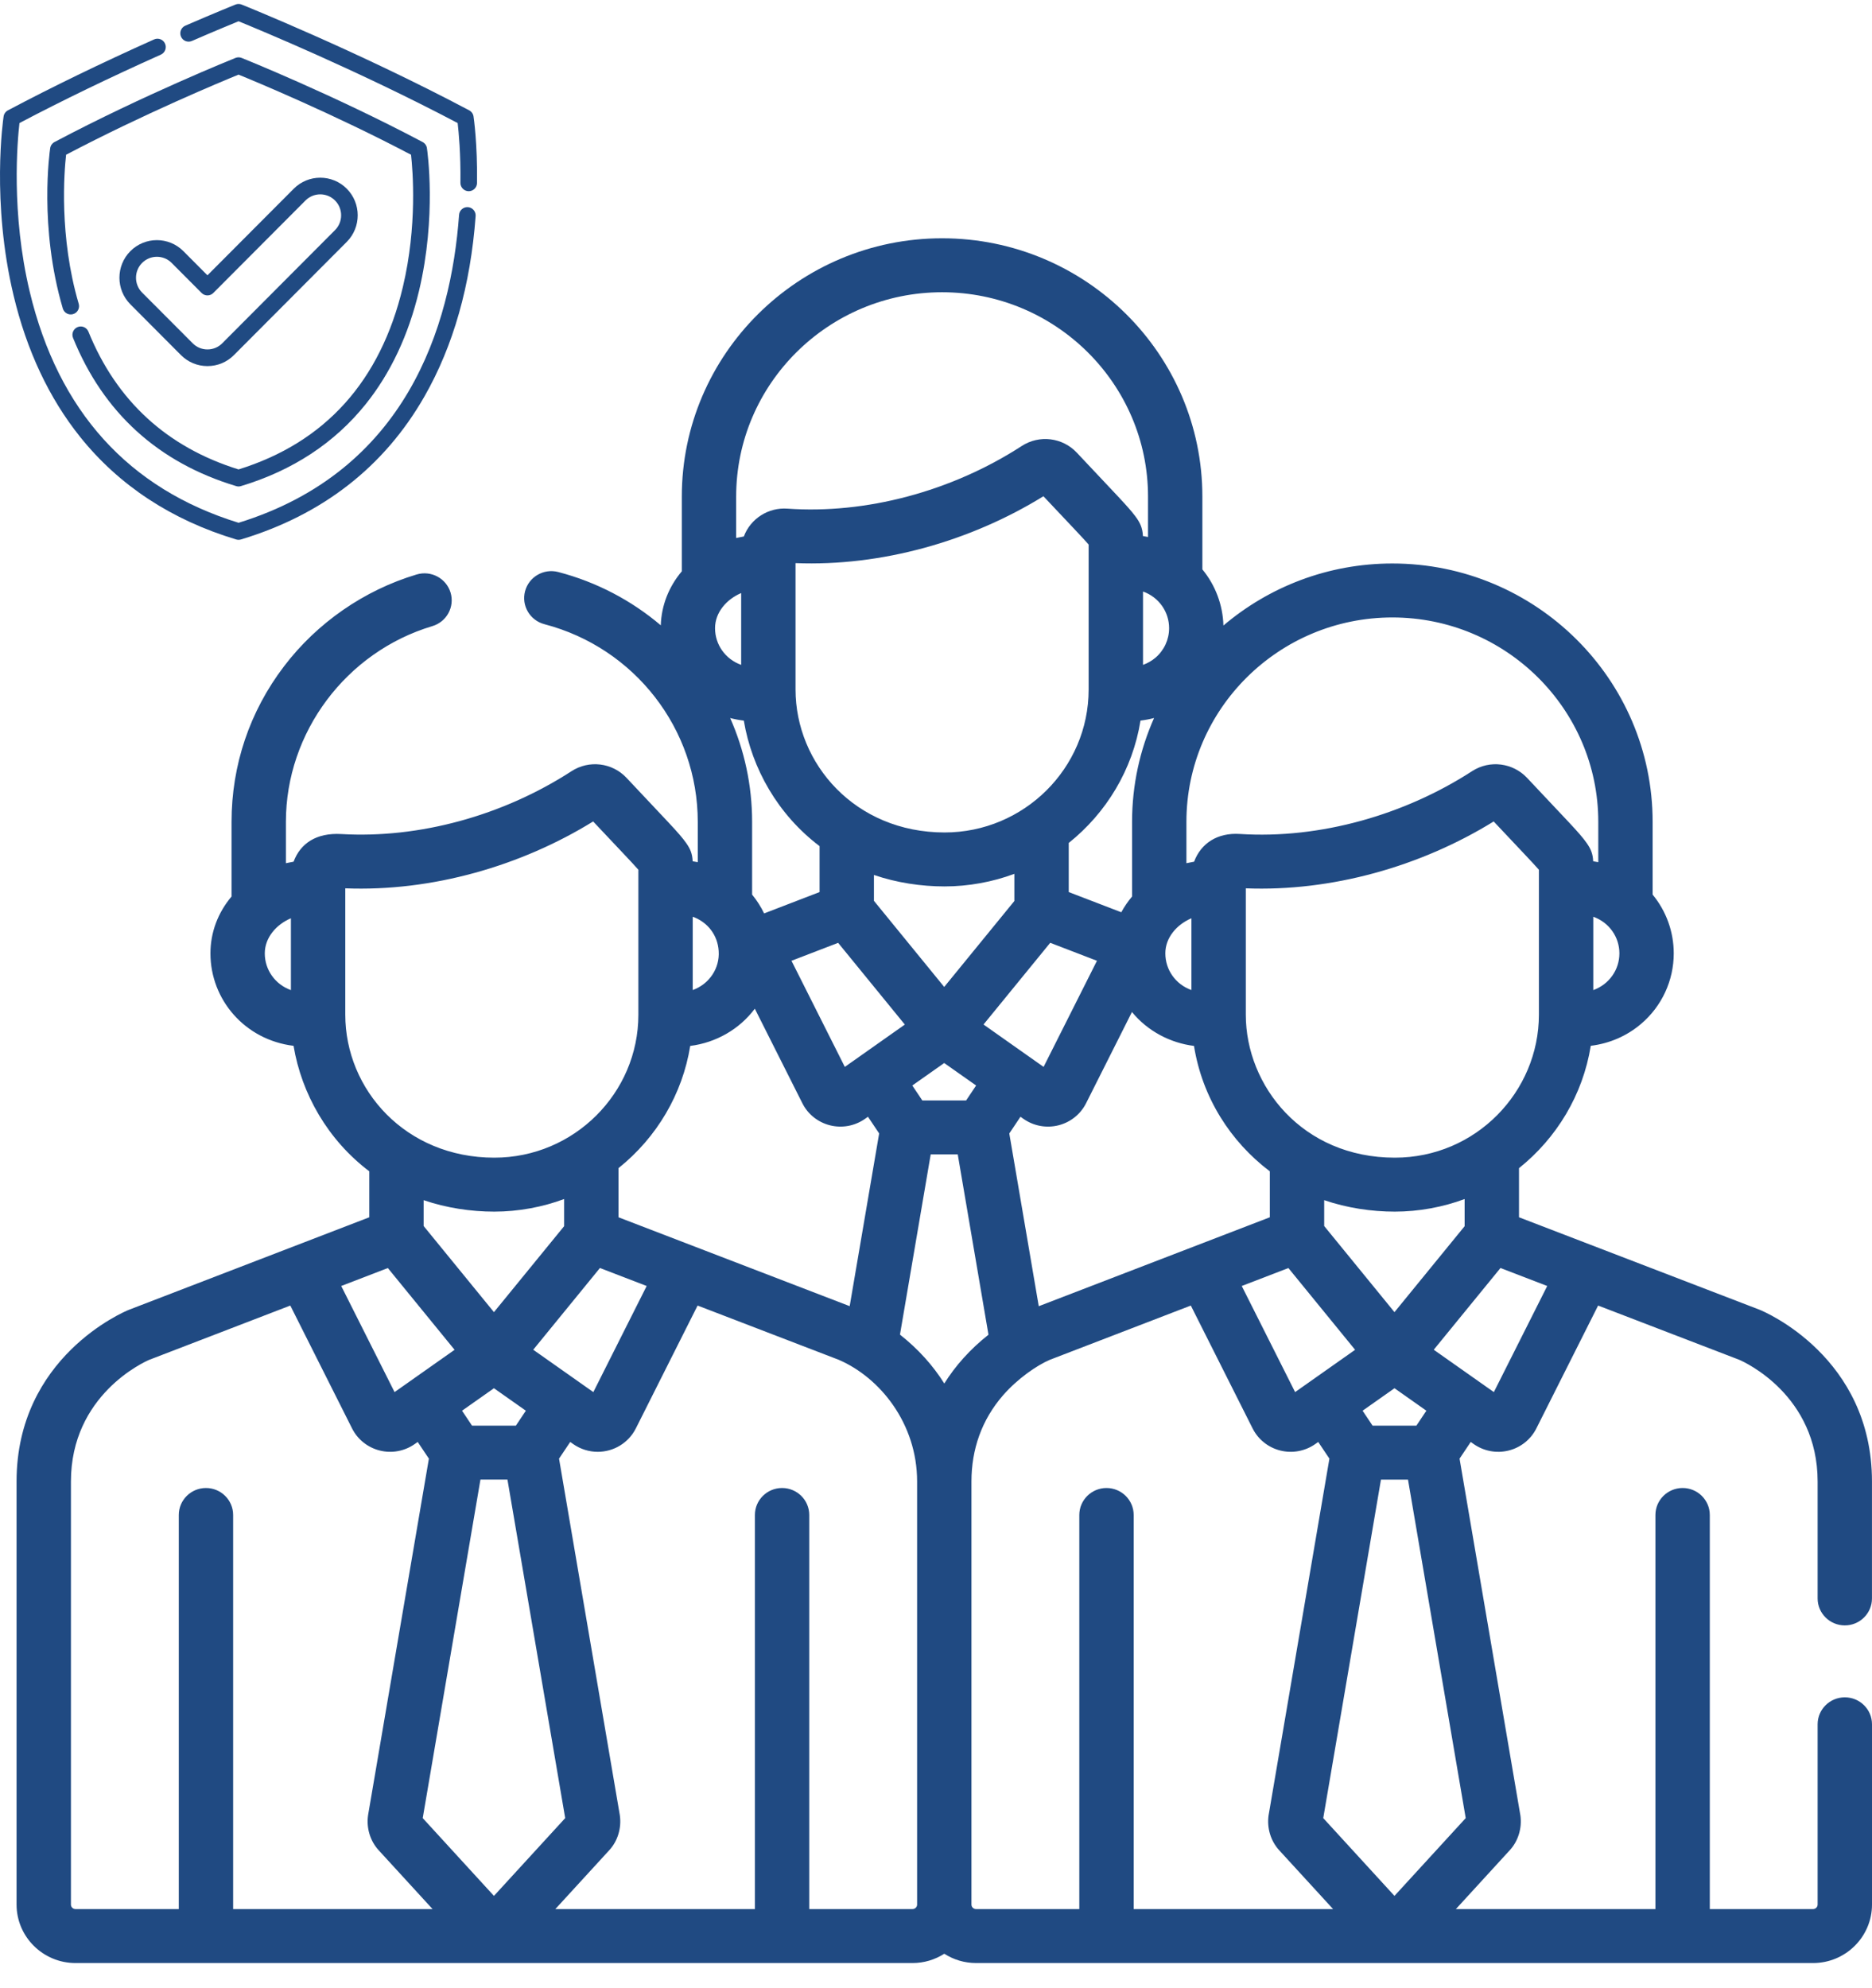<svg width="65" height="69" viewBox="0 0 65 69" fill="none" xmlns="http://www.w3.org/2000/svg">
<path d="M64.056 58.915C63.535 58.915 63.112 59.334 63.112 59.851V66.107C63.112 66.194 63.041 66.265 62.953 66.265H59.368V52.586C59.368 52.069 58.945 51.649 58.424 51.649C57.903 51.649 57.48 52.069 57.48 52.586V66.265H50.551L52.426 64.218C52.716 63.902 52.852 63.453 52.792 63.017C52.79 63.008 52.789 62.998 52.787 62.989L50.679 50.63L51.067 50.051L51.168 50.122C51.514 50.366 51.955 50.455 52.382 50.349C52.801 50.245 53.152 49.965 53.345 49.582L55.49 45.316L60.391 47.199C60.584 47.282 63.112 48.432 63.112 51.424V55.482C63.112 55.999 63.535 56.418 64.056 56.418C64.577 56.418 64.999 55.999 64.999 55.482V51.424C64.999 47.103 61.264 45.53 61.105 45.465C61.099 45.463 61.093 45.461 61.087 45.458L52.743 42.252V40.547C54.045 39.507 54.96 38.009 55.235 36.3C55.885 36.22 56.487 35.962 56.987 35.535C57.705 34.923 58.116 34.032 58.116 33.092C58.116 32.341 57.854 31.623 57.383 31.052V28.526C57.383 23.581 53.329 19.559 48.346 19.559C46.108 19.559 44.06 20.372 42.48 21.712C42.459 20.995 42.2 20.311 41.749 19.764V17.238C41.749 12.293 37.695 8.271 32.712 8.271C27.728 8.271 23.674 12.294 23.674 17.238V19.83C23.22 20.368 22.966 21.016 22.944 21.705C21.936 20.85 20.729 20.206 19.384 19.855C18.88 19.723 18.364 20.022 18.231 20.522C18.099 21.022 18.4 21.534 18.904 21.666C22.038 22.485 24.228 25.306 24.228 28.526V29.926C24.187 29.918 24.056 29.895 24.051 29.895C24.038 29.63 23.971 29.469 23.826 29.262C23.584 28.917 23.15 28.488 21.755 27C21.258 26.47 20.453 26.373 19.843 26.769C17.453 28.318 14.549 29.107 11.854 28.95C10.976 28.899 10.428 29.282 10.194 29.909C10.174 29.912 9.94 29.959 9.927 29.962V28.526C9.927 25.421 12.018 22.628 15.012 21.733C15.511 21.584 15.794 21.062 15.644 20.567C15.493 20.072 14.966 19.791 14.468 19.94C12.647 20.484 11.01 21.617 9.86 23.13C8.669 24.694 8.04 26.56 8.04 28.526V31.118C7.564 31.682 7.307 32.367 7.307 33.092C7.307 34.695 8.497 36.093 10.193 36.301C10.471 37.969 11.383 39.569 12.823 40.657V42.252L4.488 45.459C4.482 45.461 4.476 45.463 4.47 45.466C4.311 45.53 0.575 47.103 0.575 51.424V66.107C0.575 67.227 1.494 68.138 2.622 68.138H31.685C32.091 68.138 32.469 68.018 32.788 67.815C33.106 68.018 33.484 68.138 33.891 68.138H62.953C64.082 68.138 65 67.227 65 66.107V59.851C65 59.334 64.578 58.915 64.056 58.915ZM10.101 34.367C9.548 34.167 9.194 33.66 9.194 33.092C9.194 32.541 9.597 32.088 10.101 31.873V34.367ZM53.723 44.637L51.87 48.32C51.87 48.32 49.813 46.87 49.783 46.85C50.671 45.763 50.254 46.273 52.1 44.013L53.723 44.637ZM48.419 45.545L45.979 42.556V41.658C46.772 41.93 47.627 42.056 48.431 42.056C49.263 42.056 50.105 41.899 50.855 41.619V42.562L48.419 45.545ZM49.527 48.966L49.18 49.485H47.659L47.312 48.966L48.42 48.186L49.527 48.966ZM32.785 34.257L30.345 31.268V30.37C31.135 30.641 31.988 30.768 32.797 30.768C33.627 30.768 34.47 30.612 35.221 30.331V31.274L32.785 34.257ZM33.893 37.678L33.546 38.197H32.025L31.677 37.678L32.785 36.898L33.893 37.678ZM25.353 24.923C25.508 24.965 25.666 24.993 25.827 25.013C26.105 26.681 27.017 28.281 28.457 29.369V30.964L26.532 31.705C26.42 31.472 26.28 31.253 26.115 31.052V28.526C26.115 27.255 25.845 26.034 25.353 24.923ZM37.8 23.932C37.8 26.672 35.547 28.895 32.798 28.895C29.696 28.895 27.623 26.51 27.623 23.932V19.546C30.603 19.664 33.699 18.788 36.23 17.225C37.081 18.13 37.587 18.656 37.8 18.901C37.8 21.232 37.8 22.132 37.8 23.932ZM39.601 25.012C39.761 24.992 39.919 24.964 40.072 24.922C39.582 26.026 39.308 27.244 39.308 28.526V31.118C39.163 31.29 39.038 31.473 38.934 31.665L37.109 30.964V29.259C38.411 28.219 39.326 26.72 39.601 25.012ZM29.102 32.726L31.418 35.563L29.838 36.677L29.836 36.679L29.334 37.032L27.482 33.349L29.102 32.726ZM36.466 32.725L38.089 33.349L36.236 37.032L35.734 36.678L35.732 36.677L34.15 35.561L36.466 32.725ZM35.433 38.763L35.534 38.834C35.887 39.083 36.33 39.165 36.748 39.061C37.167 38.957 37.518 38.677 37.711 38.294L39.304 35.127C39.851 35.796 40.643 36.203 41.458 36.304C41.746 38.094 42.721 39.622 44.091 40.657V42.252L36.068 45.339L35.045 39.343L35.433 38.763ZM44.736 44.014L47.052 46.852C46.039 47.566 45.021 48.283 44.969 48.32L43.116 44.637L44.736 44.014ZM53.434 35.22C53.434 37.894 51.246 40.183 48.432 40.183C45.224 40.183 43.257 37.691 43.257 35.22V30.834C46.216 30.951 49.316 30.087 51.864 28.513C52.715 29.419 53.221 29.945 53.434 30.189C53.434 32.52 53.434 33.42 53.434 35.22ZM56.229 33.092C56.229 33.661 55.874 34.167 55.322 34.367V31.82C55.893 32.026 56.229 32.543 56.229 33.092ZM41.195 28.526C41.195 24.614 44.403 21.432 48.346 21.432C52.288 21.432 55.496 24.614 55.496 28.526V29.926C55.453 29.917 55.335 29.897 55.319 29.895C55.306 29.63 55.238 29.468 55.093 29.262C54.846 28.908 54.416 28.486 53.023 27C52.536 26.482 51.733 26.365 51.111 26.769C48.785 28.276 45.847 29.127 43.052 28.947C42.267 28.896 41.698 29.277 41.462 29.909C41.441 29.913 41.208 29.959 41.195 29.962L41.195 28.526ZM41.369 31.873V34.365C40.815 34.167 40.463 33.658 40.463 33.092C40.462 32.541 40.865 32.088 41.369 31.873ZM40.594 21.804C40.594 22.198 40.422 22.571 40.123 22.827C39.994 22.936 39.847 23.021 39.688 23.078V20.531C40.252 20.735 40.594 21.249 40.594 21.804ZM32.711 10.144C36.654 10.144 39.862 13.326 39.862 17.238V18.638C39.819 18.629 39.701 18.609 39.685 18.607C39.671 18.32 39.588 18.143 39.418 17.915C39.165 17.576 38.699 17.11 37.389 15.712C36.894 15.185 36.09 15.083 35.477 15.481C33.021 17.072 30.042 17.847 27.342 17.655C26.681 17.606 26.059 18.002 25.828 18.621C25.807 18.624 25.574 18.671 25.561 18.674V17.238C25.561 13.326 28.769 10.144 32.711 10.144ZM25.735 20.585V23.078C25.182 22.879 24.828 22.372 24.828 21.804C24.828 21.256 25.228 20.802 25.735 20.585ZM24.053 31.82C24.581 32.01 24.921 32.467 24.954 33.01C24.996 33.614 24.622 34.16 24.053 34.365V31.82ZM23.966 36.304C24.856 36.193 25.673 35.728 26.209 35.012L27.86 38.294C28.052 38.677 28.404 38.957 28.823 39.061C29.237 39.164 29.68 39.085 30.037 38.834L30.138 38.763L30.526 39.342L29.503 45.337L21.475 42.252V40.547C22.811 39.478 23.698 37.967 23.966 36.304ZM17.151 45.545L14.71 42.556V41.658C15.5 41.929 16.354 42.056 17.163 42.056C18.006 42.056 18.848 41.895 19.587 41.619V42.562L17.151 45.545ZM18.259 48.966L17.912 49.485H16.39L16.043 48.966L17.151 48.186L18.259 48.966ZM20.831 44.013L22.454 44.637L20.602 48.32L20.099 47.966L20.098 47.965L18.515 46.85L20.831 44.013ZM11.989 35.22V30.834C14.984 30.953 18.082 30.065 20.595 28.513C21.438 29.41 21.952 29.944 22.166 30.189C22.166 32.52 22.166 33.42 22.166 35.22C22.166 37.943 19.928 40.183 17.163 40.183C14.085 40.183 11.989 37.825 11.989 35.22ZM13.467 44.014L15.784 46.852L14.204 47.965L14.202 47.967L13.7 48.32L11.848 44.637L13.467 44.014ZM8.095 66.265V52.586C8.095 52.069 7.673 51.649 7.152 51.649C6.63 51.649 6.208 52.069 6.208 52.586V66.265H2.622C2.534 66.265 2.463 66.195 2.463 66.108V51.424C2.463 48.417 5.017 47.27 5.182 47.2L10.08 45.316L12.225 49.582C12.418 49.965 12.769 50.245 13.189 50.349C13.603 50.452 14.046 50.373 14.402 50.122L14.504 50.051L14.892 50.63L12.783 62.989C12.782 62.998 12.78 63.008 12.779 63.017C12.718 63.453 12.855 63.902 13.145 64.219L15.02 66.265L8.095 66.265ZM14.678 63.107L16.682 51.357H17.62L19.625 63.107L17.151 65.807L14.678 63.107ZM31.844 66.107C31.844 66.195 31.773 66.265 31.685 66.265H28.099V52.586C28.099 52.069 27.677 51.649 27.155 51.649C26.634 51.649 26.212 52.069 26.212 52.586V66.265H19.282L21.158 64.218C21.448 63.902 21.584 63.453 21.523 63.017C21.522 63.008 21.52 62.998 21.519 62.989L19.411 50.63L19.799 50.051L19.9 50.122C20.152 50.3 20.451 50.393 20.755 50.393C21.308 50.393 21.823 50.085 22.077 49.582L24.222 45.316L29.123 47.199C30.551 47.815 31.844 49.405 31.844 51.424L31.844 66.107ZM32.788 48.022C32.397 47.397 31.876 46.819 31.249 46.325L32.316 40.069H33.255L34.322 46.328C33.678 46.836 33.164 47.419 32.788 48.022ZM39.364 66.265V52.586C39.364 52.069 38.941 51.649 38.42 51.649C37.899 51.649 37.476 52.069 37.476 52.586V66.265H33.891C33.803 66.265 33.731 66.195 33.731 66.108V51.424C33.731 50.311 34.083 49.286 34.833 48.425C35.332 47.856 35.995 47.395 36.451 47.2L41.348 45.316L43.494 49.582C43.687 49.965 44.038 50.245 44.457 50.349C44.871 50.452 45.315 50.373 45.671 50.122L45.772 50.051L46.16 50.63L44.052 62.989C44.05 62.998 44.049 63.008 44.047 63.017C43.987 63.453 44.123 63.902 44.413 64.219L46.288 66.265L39.364 66.265ZM45.946 63.107L47.95 51.358H48.889L50.893 63.107L48.419 65.807L45.946 63.107Z" fill="#204A82"/>
<path d="M16.248 7.19C16.09 7.179 15.951 7.298 15.94 7.457C15.657 11.348 14.098 16.351 8.284 18.146C4.465 16.967 2.026 14.272 1.034 10.133C0.378 7.394 0.605 4.885 0.676 4.271C2.162 3.488 3.813 2.69 5.586 1.896C5.731 1.831 5.796 1.66 5.731 1.515C5.667 1.369 5.496 1.304 5.351 1.368C3.514 2.191 1.806 3.019 0.275 3.83C0.194 3.873 0.138 3.952 0.125 4.042C0.107 4.162 -0.304 7.003 0.47 10.25C0.927 12.167 1.705 13.821 2.783 15.166C4.134 16.851 5.956 18.049 8.201 18.725C8.228 18.733 8.256 18.737 8.284 18.737C8.311 18.737 8.339 18.733 8.366 18.725C11.197 17.872 13.34 16.203 14.736 13.764C15.742 12.007 16.34 9.899 16.515 7.499C16.526 7.34 16.407 7.202 16.248 7.19Z" fill="#204A82"/>
<path d="M16.442 4.042C16.429 3.952 16.373 3.873 16.292 3.83C12.401 1.769 8.43 0.174 8.39 0.158C8.322 0.131 8.245 0.131 8.177 0.158C8.17 0.161 7.49 0.434 6.434 0.891C6.288 0.955 6.221 1.125 6.284 1.271C6.347 1.418 6.517 1.485 6.663 1.422C7.469 1.072 8.054 0.832 8.283 0.738C8.932 1.003 12.425 2.445 15.891 4.271C15.926 4.573 16 5.332 15.987 6.345C15.985 6.504 16.113 6.635 16.271 6.637L16.275 6.637C16.433 6.637 16.561 6.51 16.563 6.352C16.581 4.983 16.448 4.08 16.442 4.042Z" fill="#204A82"/>
<path d="M14.824 5.142C14.811 5.052 14.755 4.973 14.674 4.93C11.58 3.291 8.422 2.023 8.39 2.01C8.322 1.983 8.245 1.983 8.177 2.01C8.145 2.023 4.987 3.291 1.893 4.93C1.812 4.973 1.756 5.051 1.743 5.142C1.726 5.253 1.348 7.881 2.181 10.708C2.226 10.861 2.386 10.949 2.539 10.903C2.691 10.858 2.778 10.697 2.733 10.544C2.044 8.206 2.23 5.95 2.295 5.371C4.999 3.948 7.718 2.821 8.283 2.59C8.849 2.821 11.568 3.949 14.272 5.371C14.332 5.902 14.494 7.84 13.988 9.962C13.21 13.23 11.29 15.36 8.283 16.294C5.798 15.522 4.044 13.913 3.07 11.511C3.01 11.364 2.842 11.293 2.695 11.353C2.547 11.413 2.476 11.582 2.536 11.729C3.59 14.327 5.496 16.058 8.201 16.873C8.228 16.881 8.256 16.886 8.284 16.886C8.311 16.886 8.339 16.881 8.366 16.873C10.161 16.332 11.619 15.374 12.7 14.026C13.562 12.95 14.184 11.629 14.549 10.097C15.166 7.506 14.838 5.238 14.824 5.142Z" fill="#204A82"/>
<path d="M12.04 6.55C11.533 6.041 10.707 6.041 10.2 6.55L7.203 9.556L6.367 8.717C5.86 8.208 5.034 8.208 4.527 8.717C4.02 9.226 4.02 10.054 4.527 10.563L6.283 12.325C6.529 12.572 6.856 12.707 7.203 12.707C7.551 12.707 7.878 12.572 8.123 12.325L12.04 8.396C12.547 7.887 12.547 7.059 12.04 6.55ZM11.633 7.987L7.716 11.916C7.579 12.054 7.397 12.129 7.203 12.129C7.01 12.129 6.828 12.054 6.691 11.916L4.934 10.155C4.652 9.871 4.652 9.41 4.934 9.126C5.076 8.984 5.261 8.913 5.447 8.913C5.633 8.913 5.818 8.984 5.96 9.126L7 10.169C7.112 10.282 7.295 10.282 7.407 10.169L10.607 6.959C10.89 6.675 11.35 6.675 11.633 6.959C11.915 7.242 11.915 7.704 11.633 7.987Z" fill="#204A82"/>
</svg>
